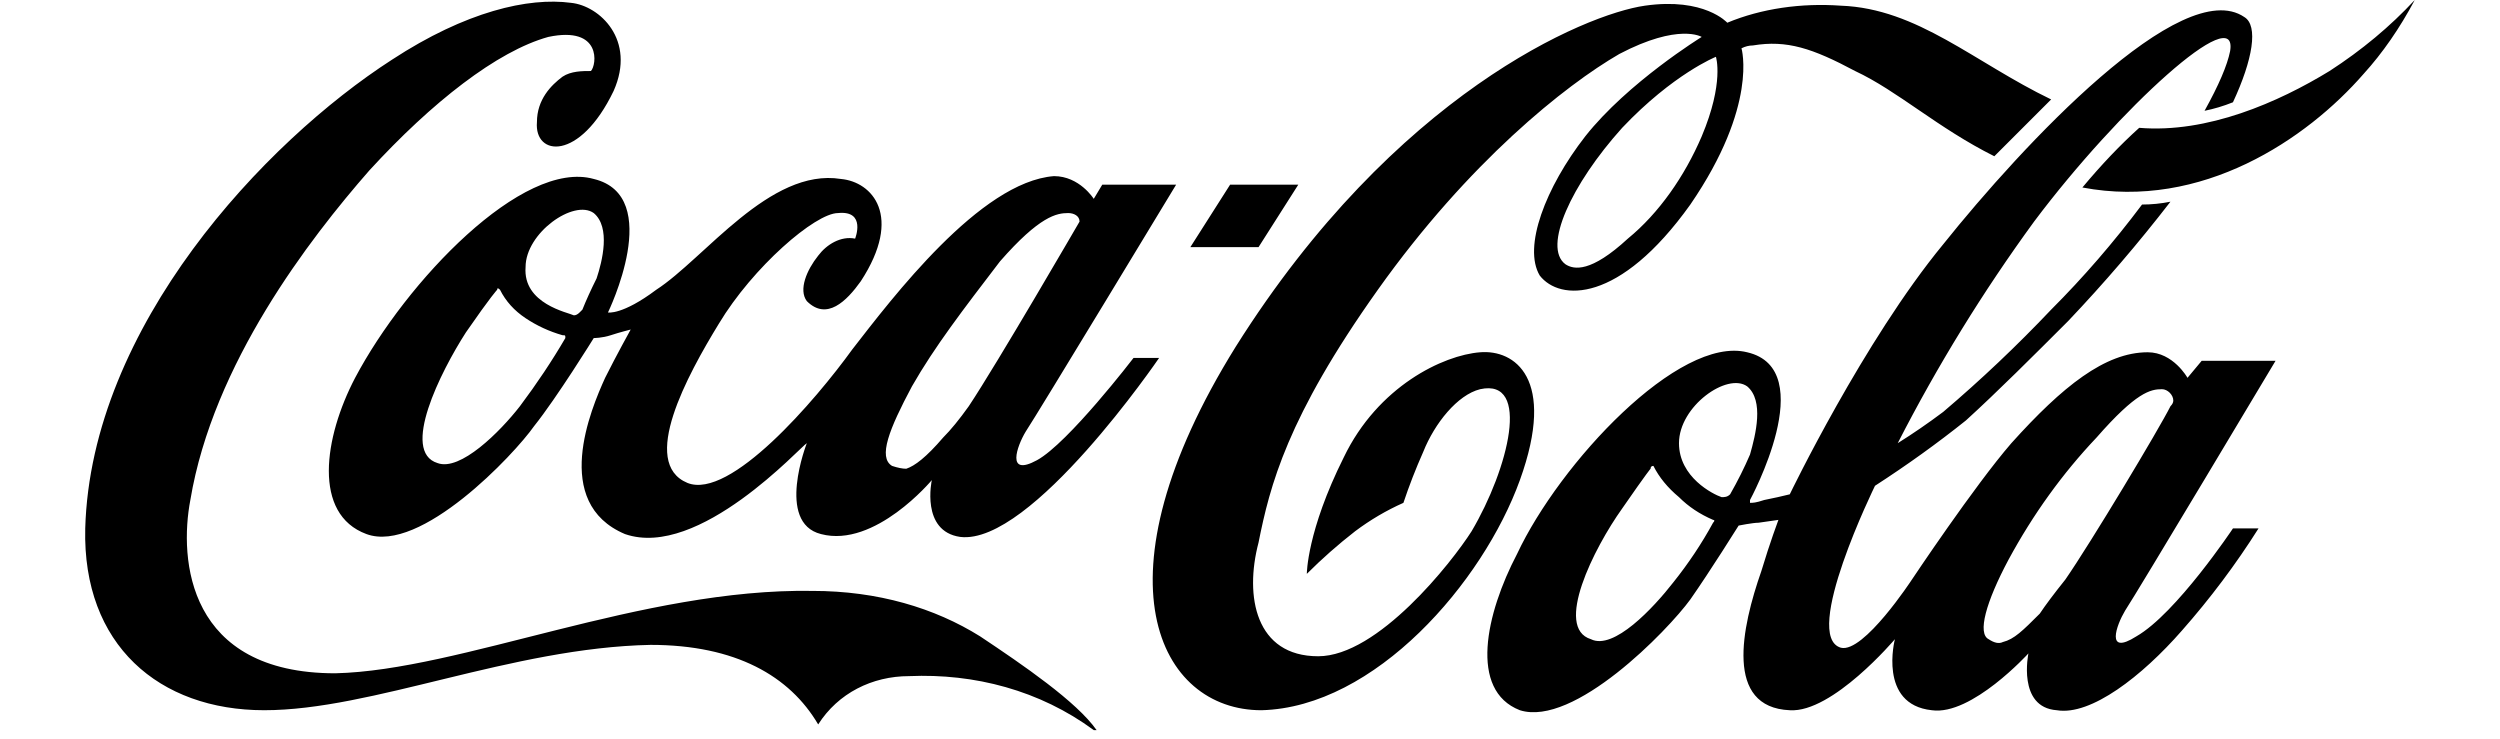 <svg version="1.2" xmlns="http://www.w3.org/2000/svg" viewBox="0 0 88 26" width="88" height="26"><style></style><path  d="m70.2 5.5c-2-1-3.4-2.3-4.9-3-1.5-0.8-2.4-1.1-3.6-0.9q-0.2 0-0.4 0.1c0 0 0.6 2-1.8 5.5-2.5 3.5-4.6 3.4-5.3 2.5-0.6-1 0.2-3.1 1.6-4.9 1.5-1.9 4.1-3.5 4.1-3.5 0 0-0.8-0.5-2.9 0.6-1.9 1.1-5.3 3.8-8.5 8.3-3.2 4.5-3.8 6.9-4.2 8.9-0.5 1.9-0.1 4 2.1 4 2.1 0 4.7-3.3 5.4-4.4 1.3-2.2 2.1-5.4 0.3-5-0.8 0.2-1.6 1.2-2 2.2q-0.4 0.9-0.7 1.8-0.9 0.4-1.7 1-0.9 0.7-1.7 1.5c0 0 0-1.5 1.3-4.1 1.2-2.5 3.5-3.6 4.8-3.7 1.2-0.1 2.7 0.9 1.4 4.5-1.3 3.6-5.1 8-9.1 8.1-3.6 0-6-4.6-0.9-12.8 5.6-8.9 12.3-11.7 14.4-12 2.1-0.3 2.9 0.6 2.9 0.6 1.2-0.5 2.6-0.7 4-0.6 2.7 0.1 4.7 2 7.4 3.3-0.7 0.7-1.4 1.4-2 2m4.6 16c-0.3 0.5-0.7 1.6 0.4 0.9 1.4-0.8 3.4-3.8 3.4-3.8h0.9q-1.2 1.9-2.7 3.6c-1.4 1.6-3.2 3-4.4 2.8-1.4-0.1-1-2-1-2 0 0-2 2.2-3.4 2-1.9-0.2-1.3-2.5-1.3-2.5 0 0-2.2 2.6-3.7 2.5-2.3-0.1-1.7-2.9-1-4.9 0.3-1 0.6-1.8 0.6-1.8q0 0-0.7 0.1c-0.2 0-0.7 0.1-0.7 0.1 0 0-1 1.6-1.7 2.6-0.8 1.1-4.1 4.5-6 3.9-1.8-0.7-1.2-3.4-0.1-5.5 1.5-3.2 5.7-7.7 8.1-7.1 2.6 0.6 0.1 5.2 0.1 5.2q0 0 0 0.1c0.1 0 0.2 0 0.5-0.1q0.5-0.1 0.9-0.2c0 0 2.6-5.4 5.4-8.8 2.8-3.5 8.4-9.5 10.6-8 0.5 0.3 0.3 1.5-0.4 3q-0.5 0.2-1 0.3c0.5-0.9 0.8-1.6 0.9-2.1 0.3-1.8-3.9 2-6.9 6q-2.7 3.7-4.8 7.8 0.8-0.5 1.6-1.1 2-1.7 3.8-3.6 1.7-1.7 3.2-3.7 0.5 0 1-0.1-1.7 2.2-3.6 4.2c-1.2 1.2-2.5 2.5-3.6 3.5q-1.5 1.2-3.2 2.3c0 0-2.6 5.3-1.2 5.7 0.8 0.2 2.5-2.4 2.5-2.4 0 0 2.2-3.3 3.5-4.8 1.8-2 3.3-3.2 4.8-3.2 0.9 0 1.4 0.9 1.4 0.9l0.5-0.6h2.6c0 0-4.9 8.2-5.3 8.8m7.2-19c-1.8 1.1-4.3 2.2-6.7 2q-1 0.9-2 2.1c4.2 0.8 7.9-1.7 9.9-4q1-1.1 1.8-2.6-1.3 1.4-3 2.5m-5.6 11.8q0.1-0.1 0.1-0.2c0-0.2-0.2-0.4-0.4-0.4-0.4 0-0.9 0.1-2.3 1.7q-1.8 1.9-3.1 4.3c-0.8 1.5-1.1 2.6-0.7 2.8q0.3 0.2 0.5 0.1c0.4-0.1 0.7-0.4 1.3-1 0.2-0.3 0.5-0.7 0.9-1.2 0.9-1.3 3.3-5.3 3.7-6.1zm-14.8 1.7c0.2-0.7 0.5-1.9-0.1-2.4-0.7-0.5-2.4 0.7-2.4 2 0 1.2 1.2 1.8 1.5 1.9 0.1 0 0.2 0 0.3-0.1q0.4-0.7 0.7-1.4m-1.3 2.3q-0.7-0.3-1.2-0.8-0.6-0.5-0.9-1.1-0.1 0-0.1 0.1c0 0-0.1 0.1-1 1.4-1 1.4-2.4 4.2-1.1 4.6 0.8 0.4 2.2-1.1 2.9-2q0.8-1 1.4-2.1c0.1-0.1 0-0.1 0-0.1zm0.1-16.3c0 0-1.5 0.6-3.3 2.5-1.8 2-2.8 4.2-2 4.8 0.3 0.2 0.9 0.3 2.2-0.9 1.1-0.9 2-2.2 2.6-3.6 0.8-1.9 0.5-2.8 0.5-2.8zm21.6 0.5c-1.8 1.1-4.3 2.2-6.7 2q-1 0.9-2 2.1c4.2 0.8 7.9-1.7 9.9-4q1-1.1 1.8-2.6-1.3 1.4-3 2.5m-36.3 4h-2.4l-1.4 2.2h2.4zm-5.8 6.1h0.9c0 0-4.5 6.6-7 6.3-1.4-0.2-1-2-1-2 0 0-2 2.4-3.9 1.9-1.6-0.4-0.5-3.2-0.5-3.2-0.2 0.1-3.8 4.1-6.4 3.2-2.6-1.1-1.2-4.4-0.7-5.5 0.4-0.8 0.9-1.7 0.9-1.7 0 0-0.4 0.1-0.7 0.2-0.3 0.1-0.6 0.1-0.6 0.1 0 0-1.3 2.1-2.1 3.1-0.7 1-4 4.5-5.9 3.8-1.9-0.7-1.5-3.4-0.4-5.5 1.8-3.4 5.9-7.7 8.4-7 2.5 0.6 0.5 4.7 0.5 4.7 0 0 0.5 0.1 1.7-0.8 1.7-1.1 4-4.3 6.5-3.9 1.1 0.1 2.2 1.3 0.7 3.6-0.5 0.7-1.2 1.4-1.9 0.7-0.3-0.4 0-1.1 0.4-1.6 0.3-0.4 0.8-0.7 1.3-0.6 0 0 0.4-1-0.6-0.9-0.8 0-3 1.9-4.2 3.9-1.1 1.8-2.8 4.9-1.1 5.6 1.5 0.6 4.5-2.9 5.8-4.7 1.4-1.8 4.5-5.9 7.1-6.1 0.9 0 1.4 0.8 1.4 0.8l0.3-0.5h2.6c0 0-4.9 8.1-5.3 8.7-0.3 0.5-0.7 1.6 0.4 1 1.1-0.6 3.4-3.6 3.4-3.6m-1.4 13.1c-1.9-1.4-4.2-2-6.5-1.9-1.3 0-2.5 0.6-3.2 1.7-1-1.7-2.9-2.8-5.9-2.8-4.9 0.1-9.8 2.3-13.6 2.3-3.7 0-6.4-2.3-6.3-6.4 0.2-7.1 6.3-13.6 10.8-16.5 2.6-1.7 4.8-2.2 6.3-2 1 0.1 2.3 1.3 1.5 3.1-1.2 2.5-2.8 2.3-2.7 1.1 0-0.8 0.5-1.3 0.9-1.6 0.3-0.2 0.7-0.2 1-0.2 0.2-0.2 0.4-1.6-1.5-1.2-1.8 0.5-4.1 2.3-6.3 4.7-2.1 2.4-5.5 6.8-6.3 11.6-0.4 2.1-0.1 6.1 5.1 6.1 4.4-0.1 10.8-3 16.8-2.9 2.3 0 4.3 0.6 5.9 1.6 1.5 1 3.4 2.3 4.1 3.3m-18.8-13.9q-0.7-0.2-1.3-0.6-0.6-0.4-0.9-1-0.1-0.1-0.1 0c0 0-0.2 0.2-1.1 1.5-0.9 1.4-2.3 4.2-1 4.6 0.8 0.3 2.2-1.1 2.9-2q0.9-1.2 1.6-2.4c0-0.1 0-0.1-0.1-0.1m14.3 2.5c1-1.5 3.9-6.5 3.9-6.5 0-0.2-0.2-0.3-0.4-0.3-0.4 0-1 0.1-2.4 1.7-1.3 1.7-2.3 3-3.1 4.4-0.8 1.5-1.2 2.5-0.7 2.8q0.3 0.1 0.5 0.1c0.3-0.1 0.7-0.4 1.3-1.1q0.4-0.4 0.9-1.1m-13.2-6.8c-0.7-0.5-2.4 0.7-2.4 1.9-0.1 1.3 1.5 1.6 1.7 1.7q0.1 0 0.2-0.1 0 0 0.1-0.1 0.2-0.5 0.5-1.1c0.2-0.6 0.5-1.8-0.1-2.3"/></svg>